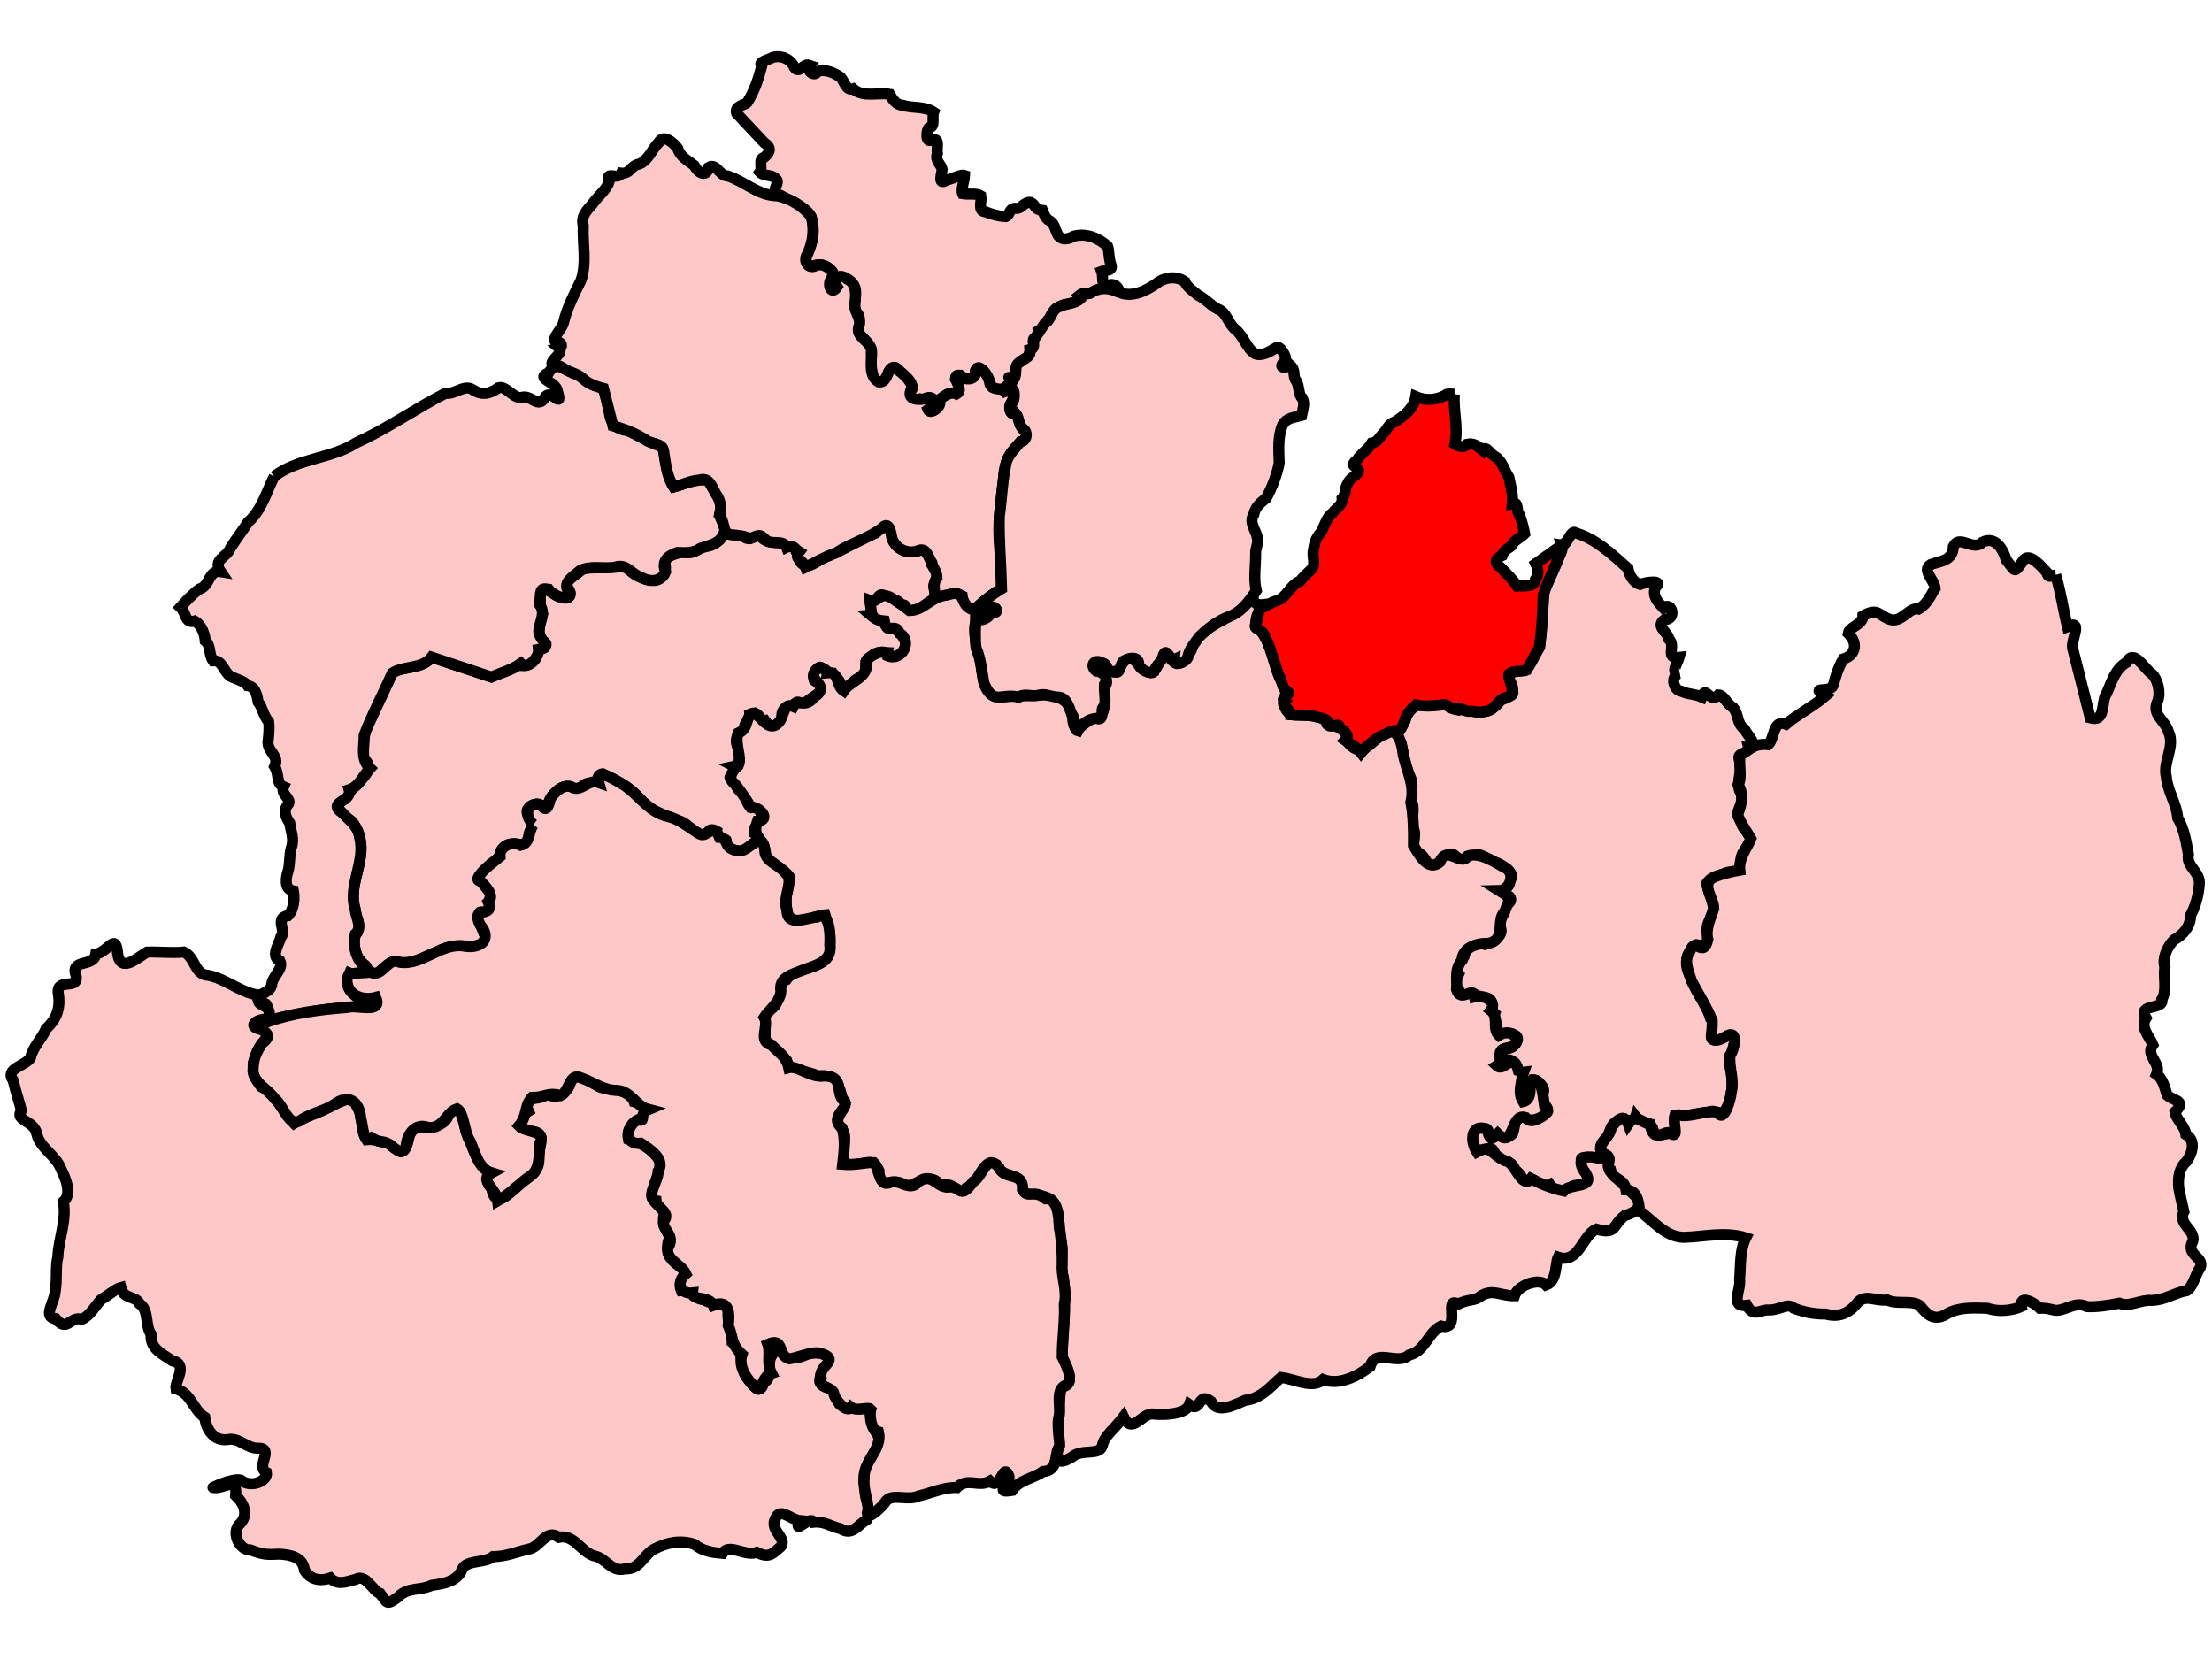 <?xml version="1.0" encoding="UTF-8" standalone="no"?>
<!-- Created with Inkscape (http://www.inkscape.org/) -->
<svg xmlns:svg="http://www.w3.org/2000/svg" xmlns="http://www.w3.org/2000/svg" version="1.0" width="200" height="150" id="svg5314">
  <defs id="defs5316"/>
  <path d="M 84.526,54.144 C 83.704,54.48 83.401,55.132 82.578,55.181 C 81.626,55.577 82.164,54.329 81.414,54.795 C 81.49,54.092 80.299,54.332 79.969,53.866 C 79.409,53.462 79.173,54.556 79.041,54.409 C 78.1,53.992 79.36,55.517 78.682,55.589 C 79.113,55.958 79.772,56.091 80.144,56.509 C 80.213,57.251 80.972,56.382 81.073,56.961 C 81.509,57.332 82.136,58.032 81.81,58.776 C 81.515,59.379 80.087,59.607 80.217,59 C 79.545,58.96 79.058,58.933 78.722,59.482 C 77.862,59.525 78.649,60.876 77.865,61.272 C 76.992,61.349 76.712,62.633 75.915,62.333 C 76.254,61.497 75.414,61.207 75.26,60.861 C 74.739,60.812 74.672,60.569 74.308,60.447 C 74.178,59.935 73.199,61.108 73.736,61.262 C 73.135,61.804 74.758,61.434 74.16,62.552 C 73.582,63.065 73.016,63.25 72.584,63.816 C 72.115,63.146 71.857,63.631 71.559,63.94 C 71.196,63.461 70.288,64.642 70.901,64.975 C 70.223,65.414 69.868,66.171 69.186,65.197 C 68.712,65.4 68.728,64.151 67.806,64.562 C 67.907,65.329 67.237,65.117 67.314,65.991 C 66.747,66.21 66.359,66.83 66.709,67.547 C 66.988,68.256 66.918,69.169 66.434,69.276 C 66.908,69.507 65.464,70.492 66.216,70.358 C 66.569,70.742 66.465,71.119 66.916,71.538 C 67.545,71.755 67.368,72.675 67.925,72.993 C 68.808,72.613 68.664,73.91 69.043,73.661 C 69.311,74.178 68.099,74.398 68.185,75.313 C 69.302,75.823 68.376,75.955 67.743,76.556 C 67.157,77.284 65.794,76.922 65.549,76.123 C 66.122,75.737 64.564,76.116 64.775,75.15 C 63.87,74.652 64.113,75.704 63.472,75.496 C 62.568,75.288 62.165,74.301 61.219,74.188 C 60.006,73.61 58.621,73.284 57.787,72.149 C 56.91,71.121 55.674,70.539 54.481,69.961 C 53.797,70.06 54.449,70.919 53.472,70.842 C 52.769,70.59 52.463,71.673 51.813,71.232 C 51.36,70.968 50.745,71.084 50.288,71.597 C 49.718,72.083 49.54,72.491 49.541,73.202 C 49.045,73.159 48.952,72.352 48.063,72.855 C 47.006,73.427 48.33,74.09 48.255,74.823 C 47.544,75.047 48.075,76.377 47.256,76.351 C 46.597,76.345 45.958,76.103 45.477,76.741 C 45.253,77.158 45.085,77.778 44.402,78.116 C 44.168,78.632 42.438,79.574 43.587,79.695 C 43.769,80.219 44.476,80.61 44.318,81.114 C 44.125,81.595 44.557,82.67 43.63,82.47 C 42.864,82.253 43.562,83.888 43.754,84.389 C 44.51,85.274 43.102,85.61 42.407,85.547 C 41.42,85.476 40.445,85.534 39.565,86.052 C 38.341,86.472 37.187,87.35 35.841,86.977 C 35.234,86.89 34.64,87.582 34.13,88.034 C 33.269,88.138 32.86,87.05 32.377,86.619 C 32.068,85.912 31.779,84.905 32.325,84.281 C 32.648,83.503 32.145,82.924 32.098,82.131 C 31.471,80.029 32.99,77.981 32.566,75.884 C 32.279,75.141 32.164,74.263 31.311,73.963 C 30.791,73.308 29.905,72.589 31.177,72.246 C 31.627,71.647 31.897,71.172 32.571,70.601 C 33.214,69.943 33.727,69.28 32.859,68.56 C 32.883,67.366 32.788,66.127 33.502,65.092 C 34.18,63.629 34.858,62.166 35.535,60.703 C 36.695,60.287 38.18,60.432 39.029,59.417 C 40.829,60.015 42.629,60.613 44.428,61.211 C 45.243,60.792 46.264,60.626 46.885,60.1 C 47.387,60.372 48.47,59.943 48.571,59.157 C 48.582,58.482 50.081,58.451 48.969,57.903 C 48.541,57.089 48.861,56.31 49.054,55.54 C 48.755,54.834 48.885,54.094 48.859,53.321 C 49.109,53.182 49.601,53.349 50.175,53.754 C 50.848,54.244 52.102,54.194 51.329,53.146 C 50.903,52.342 52.297,51.985 52.686,51.381 C 54.015,51.334 55.343,51.286 56.672,51.238 C 57.23,52.045 58.331,52.487 59.276,52.474 C 59.981,52.324 60.381,51.52 60.055,50.794 C 60.281,50.195 61.174,50.08 61.772,49.872 C 62.542,50.188 63.008,49.744 63.559,49.353 C 64.361,49.552 65.016,48.93 65.422,48.3 C 65.919,48.219 66.682,48.443 67.192,48.467 C 67.925,49.227 68.598,47.852 68.911,48.655 C 69.492,49.19 70.443,48.913 71.015,49.277 C 71.352,49.694 71.805,49.073 71.948,49.713 C 72.51,49.854 71.845,50.668 72.736,51.107 C 73.322,51.371 74.202,50.426 74.919,50.253 C 76.376,49.66 77.717,48.802 79.175,48.189 C 79.933,47.393 80.468,47.382 80.628,48.302 C 80.657,49.49 82.041,50.227 83.098,49.775 C 83.802,49.493 84.139,50.493 84.232,51.019 C 84.58,51.431 84.959,52.027 84.534,52.662 C 84.189,53.137 84.796,53.626 84.542,54.144" style="fill:#ffc8c8;fill-opacity:1;fill-rule:evenodd;stroke:#000000;stroke-opacity:1" id="Woking"/>
  <path d="M 24.784,43.076 C 26.987,41.398 29.951,41.503 32.255,40.011 C 35.045,38.745 37.57,36.941 40.278,35.556 C 41.189,35.694 41.965,34.693 42.78,35.257 C 43.566,35.759 44.295,35.629 45.076,35.053 C 45.75,34.876 46.285,35.896 47.064,35.961 C 48.014,35.559 48.643,37.076 49.297,35.888 C 49.882,35.114 50.906,37.111 50.399,35.374 C 50.304,34.473 48.304,34.248 49.602,33.709 C 50.172,32.727 50.854,33.198 51.755,33.711 C 52.585,33.925 52.953,34.58 53.73,34.861 C 54.956,34.858 54.735,36.235 55.073,37.079 C 55.127,38.175 55.641,38.84 56.764,38.936 C 57.825,39.408 58.798,40.082 59.928,40.408 C 60.218,41.635 60.221,42.928 60.928,44.028 C 61.958,43.736 62.961,43.255 64.057,43.425 C 64.423,44.317 65.35,45.207 65.156,46.187 C 64.716,46.728 66.141,48.059 65.422,48.3 C 65.042,49.197 64.058,49.32 63.356,49.564 C 62.786,49.992 62.047,49.994 61.23,49.952 C 60.359,50.269 59.791,50.719 60.176,51.719 C 59.766,52.626 58.757,52.654 57.951,52.193 C 57.045,51.895 56.657,50.899 55.584,51.289 C 54.562,51.445 53.347,51.108 52.452,51.586 C 51.796,52.19 50.696,52.684 51.527,53.652 C 51.583,54.586 49.942,53.785 49.589,53.271 C 48.768,53.131 48.887,53.43 48.8,54.688 C 49.338,55.397 48.83,56.175 48.722,56.916 C 48.563,57.852 50.196,58.522 48.687,58.736 C 48.762,59.428 47.691,60.632 47.096,59.988 C 46.322,60.541 45.385,60.809 44.428,61.211 C 42.629,60.613 40.829,60.015 39.029,59.417 C 38.19,60.524 36.476,60.173 35.47,60.86 C 34.642,62.738 33.653,64.578 32.925,66.48 C 32.93,67.524 32.581,68.667 33.455,69.469 C 32.826,70.116 32.482,71.123 31.565,71.407 C 31.877,72.511 29.524,72.499 30.946,73.493 C 31.612,74.201 32.392,74.7 32.524,75.769 C 33.074,77.947 31.402,80.102 32.124,82.295 C 32.188,83.033 32.808,83.842 32.121,84.46 C 31.906,85.363 32.1,86.318 32.645,87.065 C 33.983,87.618 32.544,88.44 31.597,87.986 C 31.151,88.906 31.617,89.619 32.105,90.018 C 32.757,90.706 34.353,89.509 34.123,90.947 C 33.436,91.205 32.226,91.021 31.339,91.11 C 29.325,91.193 27.32,91.629 25.348,92.011 C 24.612,92.106 23.518,92.825 23.242,92.999 C 22.315,92.336 23.41,92.398 24.261,92.136 C 24.064,91.663 24.513,90.175 23.371,90.924 C 22.714,89.805 24.284,89.975 24.556,89.13 C 24.554,88.293 25.676,87.625 25.312,86.89 C 24.429,86.457 25.244,85.35 25.391,84.741 C 25.961,84.217 24.776,82.994 26.039,82.793 C 26.597,82.24 26.648,81.19 26.533,80.555 C 25.635,80.413 25.87,79.282 26.048,78.741 C 26.24,78.12 26.14,77.293 26.34,76.647 C 26.632,75.852 26.281,75.099 26.197,74.424 C 25.774,73.805 25.597,73.213 26.101,72.662 C 26.325,72.183 25.345,71.807 25.641,71.141 C 24.949,70.855 25.264,69.993 24.832,69.31 C 25.274,68.322 24.263,68.067 24.227,67.137 C 24.287,66.601 24.372,65.877 24.292,65.261 C 23.82,64.728 23.706,63.898 23.339,63.466 C 23.255,63.1 23.189,62.093 22.397,61.998 C 22.118,61.575 21.287,61.394 20.83,61.148 C 20.183,60.687 20.104,59.663 19.263,59.744 C 18.85,59.149 19.077,58.316 18.559,57.94 C 18.523,57.432 18.309,56.578 17.605,56.149 C 16.716,56.425 16.844,55.393 16.312,54.905 C 16.672,54.507 17.409,53.689 18.039,53.255 C 18.998,52.989 18.839,51.501 19.949,51.685 C 19.199,50.579 20.481,50.455 20.842,49.54 C 21.353,48.727 21.914,48.004 22.433,47.212 C 23.666,46.136 24.078,44.484 24.8,43.076" style="fill:#ffc8c8;fill-opacity:1;fill-rule:evenodd;stroke:#000000;stroke-opacity:1" id="Surrey_Heath"/>
  <path d="M 84.415,10.14 C 84.256,10.551 84.577,11.53 84.006,11.542 C 83.804,11.58 83.592,12.968 84.221,12.676 C 85.047,12.38 84.649,13.396 84.751,13.876 C 84.501,14.583 85.124,14.856 85.184,15.342 C 85.107,15.921 84.781,16.791 85.649,16.261 C 86.131,16.17 86.906,15.741 87.211,15.854 C 87.19,16.377 86.872,17.138 87.035,17.513 C 87.55,17.608 88.331,17.454 88.686,17.698 C 88.79,18.212 88.35,19.108 89.117,19.156 C 89.703,19.397 90.308,19.555 90.942,19.589 C 91.362,19.439 91.216,18.722 91.936,18.843 C 92.374,18.86 92.617,18.214 93.197,18.302 C 93.679,18.529 93.462,18.929 94.267,19.032 C 94.405,19.37 94.504,19.739 94.887,19.953 C 95.361,20.196 95.425,20.858 95.656,21.263 C 96.068,21.789 96.594,21.612 97.104,21.351 C 98.215,21.058 99.328,21.52 100.146,22.27 C 100.26,22.575 100.247,23.181 100.376,23.728 C 100.754,24.601 100.04,24.351 99.61,24.526 C 99.778,24.96 99.496,26.02 100.243,25.797 C 100.846,25.426 101.596,26.569 100.796,26.296 C 100.145,26.011 99.421,26.008 98.816,26.401 C 98.199,26.835 98.139,26.282 97.548,26.75 C 97.907,27.214 96.921,27.401 96.575,27.492 C 95.803,27.545 95.154,28.056 94.901,28.782 C 94.494,29.12 94.351,29.714 93.88,29.943 C 93.969,30.601 93.086,30.502 93.547,31.165 C 93.261,31.483 92.961,31.844 93.07,32.245 C 92.659,32.391 92.026,32.747 91.874,33.181 C 91.936,33.675 91.804,34.65 91.173,34.059 C 91.572,34.291 91.651,34.728 90.954,35.015 C 90.446,35.337 89.917,35.297 89.584,34.832 C 89.426,34.246 89.113,33.527 88.53,33.251 C 87.937,33.173 88.449,34.358 87.705,34.241 C 87.225,34.454 86.491,33.399 86.384,34.262 C 86.693,34.683 86.979,35.379 86.401,35.691 C 85.858,35.284 85.459,35.811 85.041,36.088 C 84.458,36.329 85.475,36.641 84.536,36.988 C 83.845,37.632 83.945,36.808 84.341,36.399 C 84.562,35.587 83.574,36.224 83.166,36.071 C 82.468,36.224 82.017,35.861 82.457,35.189 C 82.58,34.434 81.713,33.959 81.252,33.472 C 80.76,32.818 80.312,33.528 80.207,34.056 C 79.959,34.664 79.139,34.644 78.957,34.007 C 78.719,33.365 78.775,32.64 78.81,31.98 C 78.857,31.156 78.107,30.735 77.686,30.158 C 77.453,29.556 78.004,28.792 77.451,28.258 C 76.958,27.417 77.836,26.19 76.947,25.507 C 76.637,25.171 75.804,24.697 75.554,25.305 C 75.975,25.845 75.442,26.65 74.956,26.013 C 75.008,25.485 75.734,24.78 75.048,24.361 C 74.614,23.939 74.038,23.832 73.48,24.056 C 72.79,24.273 72.778,23.324 73.039,22.922 C 73.421,21.999 73.688,21.01 73.43,20.014 C 73.35,19.062 72.306,18.658 71.617,18.179 C 71.1,18.04 70.698,17.65 70.234,17.54 C 69.741,17.077 70.632,16.491 70.111,16.132 C 69.716,15.738 69.074,15.973 68.697,15.558 C 69,15.101 68.501,14.41 69.107,14.221 C 69.675,13.762 69.744,13.32 69.097,12.902 C 68.264,12.013 67.431,11.124 66.597,10.235 C 66.391,9.585 67.337,9.492 67.547,9.286 C 68.21,8.273 68.576,7.11 68.884,5.947 C 68.447,5.612 69.575,5.372 69.885,5.185 C 70.67,4.97 71.514,5.358 71.834,6.111 C 72.295,6.721 72.613,5.691 73.184,5.896 C 72.824,6.294 73.635,7.045 73.919,6.46 C 74.589,6.223 75.442,6.571 76.015,6.995 C 76.371,7.405 76.522,8.238 77.14,8.034 C 78.05,8.85 79.38,8.335 80.443,8.526 C 80.678,8.946 81.022,9.501 81.619,9.52 C 82.533,9.809 83.595,9.587 84.415,10.14 z " style="fill:#ffc8c8;fill-opacity:1;fill-rule:evenodd;stroke:#000000;stroke-opacity:1" id="Spelthorne"/>
  <path d="M 23.371,89.955 C 22.977,91.287 24.741,90.55 24.276,92.115 C 22.988,92.136 22.34,92.901 23.683,93.089 C 25.183,93.439 22.839,94.628 23.244,95.624 C 22.474,95.904 23.129,97.697 23.612,98.252 C 24.957,98.918 25.555,100.503 26.579,101.564 C 27.462,100.979 29.196,100.532 29.453,100.185 C 30.313,100.019 31.91,98.606 32.256,100.011 C 32.909,100.988 32.548,102.157 33.137,103.04 C 33.707,102.952 34.4,103.237 34.789,103.294 C 34.936,103.104 36.103,104.151 36.27,104.151 C 37.226,103.74 36.596,102.102 37.813,101.945 C 38.649,101.91 40.342,101.984 40.595,100.644 C 41.666,99.509 41.935,101.311 42.135,102.267 C 42.599,103.29 42.871,104.51 43.642,105.403 C 44.938,106.305 43.473,106.421 44.46,107.455 C 44.737,109.319 46.034,107.936 46.856,107.209 C 47.736,106.388 48.754,106.043 48.724,104.839 C 48.55,103.835 49.607,102.464 48.143,102.292 C 46.529,102.424 47.032,100.89 47.774,100.464 C 46.962,98.774 49.262,99.691 49.387,98.811 C 50.235,99.579 51.348,98.823 51.577,97.882 C 52.167,96.621 53.438,97.965 54.312,98.32 C 55.281,98.622 56.946,98.361 57.339,99.61 C 59.224,100.016 57.952,100.785 58.215,101.155 C 57.726,101.434 56.554,101.73 56.815,102.993 C 57.98,103.315 58.974,103.886 59.663,104.952 C 59.802,105.916 59.062,106.994 58.967,108.01 C 58.938,108.835 59.857,108.979 60.086,109.717 C 59.791,110.57 60.183,111.096 60.566,111.862 C 60.085,112.909 60.481,113.822 61.296,114.377 C 62.703,115.038 61.157,115.67 61.583,116.677 C 63.012,116.495 62.523,117.475 63.658,117.508 C 64.257,118.037 65.814,117.558 65.829,118.697 C 65.744,119.617 66.252,120.669 66.214,121.361 C 67.384,122.199 66.8,123.372 67.493,124.498 C 68.133,125.389 68.761,126.179 69.043,125.019 C 69.946,124.575 69.275,123.437 69.758,122.589 C 68.395,121.709 70.802,120.697 70.495,121.994 C 70.806,122.862 72.003,122.978 73.004,122.423 C 73.879,122.177 75.495,122.366 74.823,123.453 C 74.202,123.938 73.786,125.012 74.556,125.387 C 75.499,125.625 75.466,126.083 75.892,126.941 C 76.608,127.55 77.076,127.232 77.793,127.385 C 79.159,127.215 78.139,127.304 79.048,128.354 C 78.328,129.297 80.267,129.769 79.193,131.11 C 78.569,132.123 77.842,133.205 78.223,134.476 C 78.126,135.872 78.897,136.282 78.377,137.396 C 77.494,137.942 77.059,138.865 76.018,138.227 C 75.056,137.992 74.514,137.53 73.571,137.63 C 73.214,136.947 71.666,138.917 72.314,137.485 C 71.477,137.406 70.533,136.235 70.106,137.313 C 69.488,138.464 71.542,139.22 70.361,140.042 C 69.76,140.596 69.393,140.847 68.419,140.357 C 67.37,140.763 65.917,139.49 65.322,140.45 C 64.568,140.396 63.481,140.255 62.835,139.649 C 61.569,139.207 60.357,139.444 59.189,140.042 C 58.254,140.489 57.83,141.954 56.538,141.844 C 55.271,142.222 54.765,140.803 53.643,140.656 C 52.473,140.229 51.879,138.704 50.529,138.996 C 49.346,138.184 48.853,139.922 47.763,140.074 C 46.634,140.33 45.716,140.751 44.591,140.739 C 43.802,141.371 42.175,141.007 41.792,141.884 C 41.337,142.985 40.171,143.193 39.04,143.337 C 37.977,143.846 36.863,143.471 35.99,144.402 C 34.908,145.181 35.035,144.942 34.374,144.08 C 33.699,143.873 33.085,142.249 32.153,142.804 C 31.58,142.908 30.569,143.438 29.866,142.678 C 29.28,142.877 28.23,143.06 27.531,141.979 C 27.399,140.771 26.221,140.571 25.263,140.517 C 24.165,140.573 23.765,140.576 22.658,140.141 C 21.703,140.215 20.939,138.696 21.574,137.903 C 22.607,136.987 21.994,135.859 21.306,135.214 C 21.484,133.374 20.158,134.702 19.257,134.494 C 19.125,134.549 20.96,133.637 21.758,133.816 C 22.688,134.589 24.237,133.902 24.094,133.134 C 23.054,132.577 24.909,130.915 23.289,130.936 C 22.391,130.989 21.56,129.941 20.607,130.161 C 19.35,130.343 18.645,129.264 18.512,128.15 C 17.445,127.458 17.287,125.965 15.907,125.575 C 15.79,124.906 17.048,123.332 15.6,123.046 C 14.721,122.436 13.543,121.969 13.665,120.646 C 13.082,119.783 13.507,118.477 12.62,117.876 C 12.234,117.109 11.202,117.544 10.925,116.41 C 10.444,116.536 9.838,117.096 9.133,117.509 C 8.714,117.949 8.119,118.998 7.398,119.288 C 6.327,118.947 6.102,120.539 5.025,119.225 C 3.814,119.13 4.945,117.689 4.992,116.772 C 5.181,115.619 5.005,114.499 5.23,113.643 C 5.299,111.97 6.051,110.334 5.727,108.662 C 6.537,107.975 5.933,106.526 5.537,105.744 C 5.074,104.445 3.613,103.821 3.33,102.532 C 3.099,101.282 1.264,101.33 1.938,100.41 C 1.701,99.497 1.408,98.645 1.189,97.682 C 0.392,96.597 2.348,96.368 2.758,95.64 C 2.96,94.67 3.889,93.765 4.165,93.029 C 5.037,92.221 5.447,91.328 5.301,90.03 C 4.9,88.251 7.1,89.628 6.887,88.25 C 6.294,86.629 8.447,87.502 8.659,86.276 C 9.862,86.027 10.477,84.196 10.65,86.334 C 10.981,87.997 12.468,86.55 13.295,86.085 C 14.347,86.043 15.523,86.186 16.631,86.079 C 17.697,86.582 17.554,88.137 18.832,88.188 C 20.448,88.5 21.752,89.768 23.387,89.971" style="fill:#ffc8c8;fill-opacity:1;fill-rule:evenodd;stroke:#000000;stroke-opacity:1" id="South_West_Surrey"/>
  <path d="M 50.066,33.087 C 49.369,32.756 51.045,31.946 50.558,31.515 C 50.838,31.454 50.947,30.893 50.186,30.893 C 49.938,30.489 50.821,29.749 50.944,29.192 C 51.274,27.834 51.911,26.601 52.526,25.363 C 53.072,23.764 52.662,22.05 52.736,20.395 C 52.501,19.568 53.055,19.016 53.567,18.449 C 54.029,17.751 54.83,17.197 55.079,16.409 C 54.701,15.343 55.855,16.364 56.186,15.654 C 56.991,15.739 57.015,14.959 57.797,14.837 C 58.624,14.499 58.951,13.489 59.57,12.872 C 59.967,12.09 60.93,12.928 61.277,13.42 C 61.51,14.192 62.17,14.497 62.751,14.947 C 63.066,15.575 63.859,16.143 64.088,15.126 C 64.76,14.717 65.069,15.946 65.817,15.915 C 67.355,16.427 68.596,17.709 70.29,17.712 C 71.458,17.966 72.626,18.636 73.347,19.604 C 73.652,20.73 73.504,21.885 73.019,22.934 C 72.567,23.581 73.067,24.436 73.846,23.98 C 74.444,23.787 75.433,24.38 75.302,25.037 C 74.678,25.57 75.138,26.811 75.692,25.943 C 75.221,25.228 75.944,24.691 76.569,25.215 C 77.481,25.627 77.407,26.679 77.275,27.507 C 77.215,28.268 77.979,28.801 77.628,29.596 C 77.39,30.591 78.916,30.863 78.78,31.897 C 78.829,32.767 78.514,33.999 79.445,34.532 C 80.327,34.656 80.157,33.224 80.847,33.216 C 81.496,33.653 82.264,34.235 82.494,35.024 C 81.886,36.001 82.69,36.202 83.546,36.085 C 84.46,35.556 84.557,36.593 83.907,37.041 C 84.14,37.647 85.512,36.391 84.761,36.255 C 85.234,35.946 85.831,35.344 86.488,35.628 C 87.313,35.171 85.731,33.932 86.789,33.929 C 87.235,34.461 88.355,34.38 88.201,33.51 C 88.601,32.752 89.37,34.051 89.469,34.531 C 89.569,35.42 90.463,34.979 90.831,35.39 C 91.802,34.916 91.728,35.645 91.609,36.47 C 91.092,36.247 91.201,37.813 91.895,37.327 C 92.144,37.926 92.105,38.557 92.74,39.019 C 93.042,39.746 92.3,39.843 91.885,40.393 C 91.063,41.186 90.753,42.274 90.723,43.391 C 90.487,45.393 90.16,47.392 90.393,49.411 C 90.449,50.681 90.505,51.952 90.561,53.223 C 89.641,53.759 88.839,54.449 88.052,55.161 C 87.107,54.934 87.043,54.311 86.993,53.873 C 86.28,53.483 85.301,53.909 84.526,54.144 C 84.581,53.471 84.261,52.769 84.719,52.238 C 84.692,51.55 84.364,51.469 84.256,50.889 C 83.937,50.426 83.789,49.453 83.024,49.785 C 82.072,50.16 80.967,49.628 80.645,48.661 C 80.557,48.159 80.378,47.022 79.75,47.754 C 78.483,48.702 76.904,49.127 75.584,49.995 C 74.618,50.312 73.749,50.845 72.838,51.286 C 72.573,50.571 71.734,50.558 72.26,49.891 C 71.807,49.614 71.712,49.177 71.112,49.481 C 70.827,48.76 69.789,49.296 69.256,48.839 C 68.654,48.173 68.518,48.456 67.833,48.687 C 67.133,48.409 66.655,48.407 66.004,48.332 C 65.332,48.201 65.526,47.128 65.062,46.602 C 65.252,46.022 65.177,45.227 64.708,44.629 C 64.351,43.972 64.121,43.102 63.192,43.409 C 62.409,43.464 61.676,43.846 60.912,44.028 C 60.272,43.05 60.19,41.897 60,40.785 C 59.925,40.005 58.803,40.188 58.309,39.718 C 57.405,39.171 56.44,38.768 55.418,38.502 C 55.132,37.375 54.846,36.247 54.56,35.12 C 53.855,34.936 53.163,34.686 52.685,34.215 C 52.247,33.785 51.434,33.67 50.873,33.254 C 50.615,33.07 50.377,33.021 50.066,33.071" style="fill:#ffc8c8;fill-opacity:1;fill-rule:evenodd;stroke:#000000;stroke-opacity:1" id="Runnymede_and_Weybridge"/>
  <path d="M 141.204,49.301 C 141.673,49.38 142.055,47.773 142.474,48.189 C 144.345,48.76 145.763,50.126 147.191,51.397 C 147.342,52.183 147.829,52.721 148.271,52.842 C 148.785,52.641 150.477,52.377 149.684,53.096 C 149.372,53.844 149.831,54.383 150.399,54.97 C 151.157,54.313 151.639,56.037 150.485,56.024 C 149.651,56.663 150.81,57.14 150.898,57.794 C 151.565,58.383 150.491,59.59 151.82,59.443 C 151.662,59.983 151.004,60.917 151.809,60.892 C 150.935,61.19 151.393,62.464 151.99,62.491 C 152.699,62.818 153.113,62.7 153.861,63.022 C 154.258,61.89 154.58,63.692 155.378,62.828 C 155.846,62.827 156.093,63.621 156.728,64.01 C 157.202,64.57 157.018,65.413 157.713,65.918 C 157.95,66.392 159.144,67.624 158.107,67.57 C 158.337,68.433 156.772,67.781 157.343,68.898 C 157.531,69.883 156.838,70.887 157.45,71.804 C 157.854,72.636 156.607,73.415 157.389,74.137 C 157.487,74.99 158.099,75.2 158.299,75.768 C 158.295,76.436 157.416,76.903 157.411,77.741 C 157.446,78.875 157.107,78.735 156.2,78.869 C 155.415,79.229 154.774,79.187 154.29,79.903 C 154.504,80.641 154.799,81.372 154.947,82.094 C 154.866,82.893 154.126,83.56 154.393,84.397 C 154.632,84.91 153.815,86.582 153.47,85.408 C 153.082,85.305 152.563,86.314 152.479,86.975 C 152.452,87.765 152.925,88.395 153.112,89.014 C 153.587,90.056 154.342,90.935 154.655,92.051 C 155.309,92.464 154.321,93.931 154.942,94.025 C 155.555,94.133 156.916,92.951 156.83,94.052 C 156.799,94.947 156.206,95.544 156.414,96.403 C 156.742,97.694 156.69,99.235 156,100.385 C 155.609,101.604 155.341,100.038 154.464,100.595 C 153.436,100.598 152.456,100.984 151.415,100.897 C 151.255,101.461 151.843,103.018 151.062,102.441 C 150.417,102.152 149.5,103.445 149.478,102.17 C 149.267,101.333 148.34,101.574 147.89,100.976 C 147.455,102.395 146.796,100.433 146.46,101.389 C 145.779,101.283 145.565,102.254 145.345,102.849 C 144.787,103.205 144.45,103.875 144.99,104.4 C 144.794,105.168 143.506,104.378 142.99,104.732 C 142.833,105.27 143.437,106.067 143.729,106.629 C 143.231,107.435 142.524,106.871 141.939,107.43 C 141.314,107.939 140.515,107.768 140.121,107.11 C 139.482,107.433 138.861,106.754 138.457,106.582 C 137.879,107.621 137.618,105.977 136.964,105.835 C 136.786,104.894 135.925,105.071 135.254,104.589 C 134.977,103.609 134.674,103.708 133.92,104.116 C 133.461,104.462 132.871,102.738 133.256,102.421 C 133.543,101.772 134.208,102.05 134.633,102.108 C 134.387,102.435 134.799,103.226 135.114,102.722 C 135.509,102.494 136.156,103.193 136.777,102.47 C 137.052,101.705 136.799,100.736 137.99,101.024 C 138.314,101.65 139.22,101.165 139.483,100.718 C 140.633,100.548 139.271,99.847 139.413,99.006 C 139.999,98.367 138.86,97.594 138.567,97.614 C 138.229,98.058 138.574,98.536 138.266,98.991 C 138.502,99.55 137.494,99.989 137.624,98.802 C 137.222,97.866 137.542,97.604 137.766,96.957 C 136.94,97.072 137.188,95.817 136.329,95.815 C 136.308,96.969 134.864,96.641 135.423,95.971 C 136.903,95.874 134.615,94.937 136.056,94.713 C 136.695,95.148 137.797,93.746 136.815,93.529 C 136.551,93.176 135.448,94.095 135.122,93.194 C 135.633,92.748 134.972,92.074 135.138,91.638 C 134.619,91.198 135.328,90.329 134.213,90.17 C 133.401,90.301 133.329,89.574 132.957,89.852 C 132.68,89.859 132.001,90.324 131.898,89.51 C 131.398,89.01 131.706,88.503 131.895,88.066 C 131.312,87.285 132.391,86.879 132.439,86.238 C 132.622,85.547 133.607,85.198 134.275,85.395 C 134.873,85.203 135.857,84.711 135.715,84.013 C 135.205,83.17 136.362,82.645 135.981,81.866 C 136.751,81.718 136.942,80.869 135.708,80.85 C 135.2,80.448 136.804,80.422 136.408,79.601 C 137.263,79.139 135.943,78.274 135.382,78.027 C 134.787,77.935 133.672,76.899 133.407,77.438 C 132.757,77.088 132.273,78.184 131.682,77.482 C 130.935,76.688 130.525,77.866 129.844,78.137 C 128.905,78.699 129.045,77.349 128.212,77.126 C 127.366,76.711 128.226,75.563 127.761,74.862 C 127.525,74.045 128.024,73.139 127.581,72.382 C 127.608,71.558 127.86,70.777 127.391,70.012 C 127.054,69.075 126.884,68.121 126.666,67.185 C 125.924,66.319 126.91,65.772 127.12,64.918 C 127.37,64.105 128.097,63.508 128.953,63.824 C 129.728,63.93 130.584,63.439 131.12,63.99 C 131.818,64.092 132.268,64.196 133.189,64.309 C 134.088,64.578 135.156,64.178 135.661,63.301 C 136.563,63.044 137.078,62.659 136.583,61.687 C 135.88,60.717 137.235,60.668 137.895,60.604 C 138.492,60.108 138.748,59.137 139.219,58.464 C 139.425,56.826 139.482,55.158 139.606,53.527 C 140.122,52.169 140.901,50.822 141.256,49.458 L 141.213,49.329 L 141.204,49.301 z " style="fill:#ffc8c8;fill-opacity:1;fill-rule:evenodd;stroke:#000000;stroke-opacity:1" id="Reigate"/>
  <path d="M 114.715,54.621 C 113.775,54.63 113.098,56.62 113.921,56.955 C 115.112,58.354 115.097,60.406 116.049,61.942 C 116.731,62.881 115.405,63.455 116.668,64.61 C 117.64,64.752 119.668,64.485 119.992,65.414 C 120.735,65.531 121.926,66.001 121.813,67.069 C 122.968,68.458 123.554,67.563 124.688,66.611 C 126.185,65.307 126.738,66.891 126.871,68.234 C 127.182,69.682 127.948,71.025 127.563,72.534 C 127.806,73.773 127.816,75.149 127.802,76.439 C 128.273,77.224 129.116,78.855 130.191,77.95 C 130.778,76.334 132.113,78.41 132.724,77.393 C 133.682,77.069 134.836,77.738 135.92,78.379 C 137.138,78.799 136.549,80.503 135.562,80.524 C 136.793,81.282 136.441,81.286 136.042,82.436 C 135.21,83.26 136.254,84.986 134.518,85.303 C 133.528,85.248 132.218,85.688 132.184,86.834 C 131.453,87.731 131.789,88.545 131.691,89.463 C 132.109,90.719 133.111,89.146 133.308,90.106 C 133.899,89.9 135.486,90.47 134.788,91.352 C 135.562,91.962 134.874,92.972 135.519,93.607 C 136.869,92.77 137.923,94.505 136.226,94.753 C 135.068,94.965 136.065,95.902 135.341,96.36 C 136.017,96.993 136.817,94.93 137.284,96.798 C 138.15,97.079 136.967,98.421 137.71,99.61 C 138.469,99.441 138.362,98.445 138.314,97.847 C 139.408,97.051 139.5,99.036 139.632,99.912 C 140.664,100.576 138.442,101.779 137.912,101.033 C 136.543,100.599 136.941,103.973 135.424,102.516 C 134.43,103.617 134.864,101.94 134.216,102.024 C 132.988,101.721 132.911,103.2 133.538,104.156 C 134.832,103.459 134.746,104.338 136.085,104.957 C 136.991,104.972 137.557,107.609 138.441,106.582 C 139.273,107.014 140.245,107.447 141.39,107.68 C 142.019,106.946 144.22,107.493 143.377,106.084 C 142.374,104.775 143.296,104.342 144.602,104.756 C 146.172,104.061 144.906,105.644 145.791,106.077 C 146.357,106.796 147.014,107.265 147.678,107.964 C 148.697,108.858 148.13,109.566 146.896,109.907 C 145.742,110.831 146.175,111.64 144.335,111.132 C 143.054,111.699 142.759,114.299 140.883,113.67 C 140.593,114.29 140.815,115.836 139.791,116.189 C 139.151,115.506 137.236,116.205 136.932,117.158 C 135.663,117.173 134.975,116.504 133.877,117.187 C 133.449,117.616 132.69,117.462 131.824,117.915 C 130.461,117.125 132.196,120.365 130.296,119.898 C 129.062,120.529 128.875,122.167 127.388,122.526 C 126.295,123.482 124.373,121.838 123.878,123.558 C 122.748,124.433 121.087,125.287 119.638,124.733 C 118.687,125.605 117.055,124.677 115.827,124.543 C 114.838,125.4 114.03,126.46 112.576,126.611 C 111.731,126.966 110.092,127.907 109.491,126.702 C 108.296,125.794 108.635,127.8 107.531,127.007 C 107.218,127.867 105.401,127.948 104.324,127.858 C 103.291,127.648 102.377,129.788 101.582,128.116 C 100.75,129.243 99.849,129.776 99.658,130.744 C 99.369,131.653 97.814,130.956 96.926,131.737 C 94.955,132.956 95.747,130.851 95.746,130.496 C 95.657,128.793 95.713,127.103 95.929,125.4 C 97.574,125.268 96.102,123.092 96.04,122.685 C 96.065,120.29 96.448,117.912 96.151,115.526 C 95.694,114.301 96.284,113.411 95.906,112.105 C 95.686,110.876 95.874,109.229 94.987,108.423 C 93.638,107.728 92.99,108.364 92.451,107.582 C 92.482,105.849 90.577,106.682 90.037,105.28 C 88.728,104.709 88.648,107 87.357,107.429 C 86.533,108.488 86.494,106.665 85.008,107.228 C 84.347,105.942 82.895,107.052 81.906,107.312 C 81.025,106.205 79.327,107.887 79.476,105.867 C 78.92,104.545 78.271,105.367 76.899,105.28 C 75.409,105.464 76.818,103.167 76.22,102.24 C 74.794,101.063 77.083,100.105 76.189,99.42 C 75.909,98.412 75.757,97.053 73.951,97.282 C 72.864,96.73 71.341,96.947 71.127,95.885 C 70.324,95 70.075,94.763 69.118,94.008 C 69.369,93.254 68.812,92.036 69.472,91.336 C 70.778,90.962 70.204,88.918 71.084,88.59 C 71.862,87.416 74.134,87.694 74.885,86.442 C 75.259,85.155 74.986,83.944 74.601,82.714 C 73.583,82.807 71.776,83.839 71.257,82.697 C 70.894,81.596 71.168,80.197 71.399,79.297 C 70.734,78.385 69.185,77.964 69.198,76.997 C 68.938,75.588 67.966,75.765 68.487,74.249 C 69.737,74.145 68.729,72.933 67.867,72.967 C 67.447,72.17 66.619,71.078 66.407,70.851 C 65.69,70.359 66.328,69.546 66.76,69.211 C 67.116,68.473 66.389,67.212 66.74,66.293 C 67.861,65.808 67.224,64.748 68.233,64.483 C 68.862,64.879 69.546,66.215 70.366,65.373 C 70.917,64.874 70.78,63.471 71.728,63.882 C 72.124,63.068 72.792,64.148 73.616,63.007 C 74.99,62.221 73.466,61.444 73.537,61.148 C 73.689,60.001 74.808,60.444 74.776,60.83 C 75.958,60.71 75.531,61.96 76.284,62.466 C 76.915,61.504 78.638,61.263 78.309,59.804 C 78.572,59.262 80.106,58.504 80.239,59.29 C 81.569,59.862 82.525,57.913 81.337,57.262 C 80.946,56.214 80.199,57.481 79.953,56.145 C 78.652,56.025 78.814,55.499 78.682,54.303 C 79.409,54.583 79.506,53.341 80.706,54.121 C 81.515,54.674 81.663,54.744 82.228,55.204 C 83.522,55.207 84.161,53.944 85.617,53.804 C 87.547,53.182 86.593,54.752 88.052,55.161 C 89.595,54.894 90.918,54.955 89.001,55.947 C 87.584,55.765 88.279,57.863 88.335,58.833 C 89.064,60.214 88.373,62.641 90.307,63.069 C 91.7,62.858 92.973,62.964 94.389,62.823 C 95.537,62.839 96.837,63.286 96.965,64.763 C 97.139,66.814 97.662,65.444 98.882,64.927 C 100.171,64.961 99.776,63.186 99.847,62.161 C 100.831,60.968 98.016,60.5 99.138,59.84 C 100.136,59.817 100.576,61.633 101.309,60.242 C 102.383,58.419 102.864,60.586 104.012,60.798 C 104.735,60.985 105.143,58.01 105.808,59.492 C 106.436,60.59 107.538,59.512 107.87,58.336 C 109.013,56.064 112.077,56.041 113.254,53.843 C 113.363,54.885 113.997,54.691 114.731,54.605" style="fill:#ffc8c8;fill-opacity:1;fill-rule:evenodd;stroke:#000000;stroke-opacity:1" id="Mole_Valley"/>
  <path d="M 48.255,74.551 C 47.357,73.907 47.581,72.363 48.9,72.788 C 49.376,73.398 49.559,73.079 49.76,72.225 C 50.184,71.496 51.15,70.768 51.813,71.232 C 52.601,71.541 53.204,70.424 54.131,70.755 C 53.72,69.362 55.415,70.39 56.189,70.849 C 57.705,71.725 58.581,73.444 60.4,73.828 C 61.55,74.11 62.333,74.875 63.295,75.426 C 63.988,75.75 64.472,74.278 65.057,75.71 C 65.953,75.769 65.308,76.77 66.822,76.937 C 67.769,76.996 68.83,74.961 69.149,76.782 C 69.064,77.896 70.343,78.071 71.047,78.966 C 71.85,79.687 70.706,81.091 71.142,82.24 C 71.133,83.855 72.9,82.977 73.861,82.919 C 75.045,82.297 75.09,84.576 75.027,85.42 C 75.281,86.882 73.835,87.279 72.729,87.654 C 71.698,88.094 70.371,88.331 70.607,89.636 C 70.52,90.637 69.452,91.411 69.094,91.976 C 69.579,92.817 68.458,94.128 69.763,94.489 C 70.23,95.059 71.087,95.447 71.314,96.545 C 72.163,96.329 73.309,97.483 74.536,97.289 C 76.278,97.309 75.582,98.658 76.173,99.408 C 77.226,100.027 74.773,100.893 76.142,101.994 C 76.466,103.065 76.315,104.189 76.189,105.28 C 77.379,105.383 78.321,105.068 79.01,105.121 C 79.484,105.526 79.418,107.229 80.348,106.974 C 81.302,106.428 82.213,107.862 83.038,106.855 C 84.398,105.906 84.71,107.593 85.972,107.312 C 86.883,107.383 86.845,108.431 87.992,106.847 C 88.872,106.373 89.173,104.201 90.327,105.57 C 90.805,106.729 92.578,105.896 92.448,107.559 C 92.943,108.455 93.421,107.471 94.54,108.387 C 95.666,108.308 95.745,110.109 95.775,111.012 C 95.996,112.117 96.067,113.499 96.04,114.347 C 95.961,115.502 96.514,116.68 96.232,117.889 C 96.301,119.499 96.039,121.063 96.04,122.685 C 96.199,123.059 97.208,124.785 96.377,125.231 C 95.317,125.669 96.025,127.318 95.713,128.252 C 95.552,129.009 95.907,130.721 95.784,130.808 C 95.268,131.432 95.791,132.967 94.301,133.051 C 93.422,133.701 92.173,133.778 91.517,134.758 C 89.68,135.065 91.548,134.096 91.196,133.388 C 90.677,132.19 90.451,134.864 89.504,133.917 C 88.479,134.504 87.478,133.552 86.512,134.5 C 85.279,134.452 84.176,135.018 83.081,135.253 C 82.064,135.728 80.758,135.022 80.138,135.68 C 79.971,135.996 78.455,137.59 78.412,136.818 C 78.702,136.042 78.002,134.897 78.138,133.625 C 78.052,132.104 79.802,131.05 79.429,129.466 C 78.616,129.243 78.641,127.702 78.73,127.433 C 78.489,127.155 77.467,127.656 76.951,127.242 C 76.522,127.859 75.39,126.373 75.411,126.035 C 75.306,125.352 73.662,125.396 74.236,124.59 C 73.965,123.515 75.867,122.992 74.435,122.446 C 73.606,122.026 72.369,122.728 71.37,122.865 C 70.267,122.606 70.949,120.862 69.422,121.545 C 69.699,122.299 69.269,123.215 69.758,124.161 C 68.773,124.483 68.917,126.14 68.321,125.457 C 67.566,124.791 66.717,123.568 67.09,122.462 C 66.052,121.513 66.323,120.938 65.844,119.84 C 65.972,118.902 66.016,117.435 64.493,118.021 C 64.199,117.178 62.53,117.596 62.613,116.908 C 61.532,117.026 61.057,115.986 62.006,115.169 C 61.569,114.262 60.258,113.988 60.366,112.858 C 61.171,111.701 59.788,111.161 60.004,110.413 C 60.706,109.628 59.368,109.235 59.317,108.568 C 58.286,108.351 59.559,106.734 59.51,105.891 C 60.198,104.811 58.72,103.872 57.937,103.369 C 56.38,103.56 56.59,101.749 57.673,101.246 C 58.524,101.479 57.654,100.715 58.641,100.309 C 57.466,100.006 57.125,98.727 55.844,98.59 C 54.599,98.618 53.673,97.852 52.524,97.455 C 51.474,96.948 51.501,98.704 50.701,99.054 C 49.48,98.727 49.328,99.233 48.096,99.229 C 47.37,100.022 47.733,100.838 46.921,101.802 C 47.468,102.392 49.467,102.19 48.811,103.358 C 48.748,104.525 48.8,105.766 47.981,106.311 C 46.941,107.015 46.109,107.971 45,108.583 C 44.883,107.44 43.23,106.699 44.444,106.042 C 43.29,105.696 42.945,104.199 42.512,103.189 C 41.94,102.374 41.983,100.642 41.32,100.254 C 40.276,100.608 40.127,102.057 38.727,101.945 C 37.711,101.532 36.965,102.337 36.774,103.247 C 36.629,104.75 35.784,103.926 35.24,103.477 C 34.466,103.052 34.557,103.423 33.613,102.897 C 32.849,103.562 32.822,101.802 32.603,101.03 C 32.487,99.582 31.489,98.902 30.246,99.851 C 29.205,100.501 28.673,100.447 27.325,101.19 C 26.127,102.186 25.674,99.954 24.845,99.355 C 24.155,98.383 23.051,98.04 22.872,96.861 C 22.917,95.676 23.091,95.342 23.666,94.359 C 25.375,93.094 22.257,93.191 23.99,92.464 C 26.347,91.598 28.898,91.286 31.389,91.093 C 32.278,90.809 34.616,91.726 33.979,90.177 C 32.858,90.48 31.743,90.053 31.458,89.159 C 30.969,87.605 32.658,88.12 33.461,87.876 C 34.554,88.511 35.05,86.438 36.141,87.005 C 38.235,87.313 39.939,85.132 42.071,85.56 C 43.516,85.773 44.498,84.882 43.412,83.619 C 42.498,81.797 44.755,83.082 44.142,81.554 C 44.755,80.955 43.891,80.146 43.443,79.655 C 42.711,79.282 44.632,77.949 45.209,77.457 C 45.12,76.522 46.246,76.012 47.08,76.425 C 47.988,76.239 47.738,75.142 48.24,74.551" style="fill:#ffc8c8;fill-opacity:1;fill-rule:evenodd;stroke:#000000;stroke-opacity:1" id="Guildford"/>
  <path d="M 101.153,26.417 C 102.347,26.952 103.61,26.296 104.592,25.618 C 105.317,25.05 106.355,24.926 107.133,25.466 C 107.316,25.965 107.877,26.31 108.318,26.683 C 108.975,27.009 109.449,27.601 110.086,27.938 C 110.917,28.216 111.042,29.275 111.704,29.795 C 112.457,30.404 112.674,31.463 113.478,31.99 C 114.115,32.229 114.821,31.792 115.347,31.464 C 115.687,31.076 116.4,32.331 116.227,32.599 C 115.434,33.284 116.216,33.34 116.647,33.011 C 117.234,33.532 116.812,33.978 117.223,34.47 C 117.502,34.998 117.389,35.737 117.752,35.994 C 118.004,36.514 117.804,36.96 117.685,37.565 C 117.052,37.744 116.321,37.763 115.973,38.412 C 115.513,39.485 115.627,40.729 115.66,41.872 C 115.44,42.977 115.023,44.054 114.496,45.032 C 113.987,45.442 113.478,45.851 113.356,46.532 C 112.901,47.213 113.538,47.911 113.683,48.602 C 113.901,48.742 113.473,49.657 113.533,50.123 C 113.534,51.216 113.33,52.321 113.588,53.398 C 112.941,54.394 112.19,55.409 111.006,55.793 C 110.038,56.175 109.193,56.842 108.451,57.548 C 108.022,58.157 107.49,58.714 107.378,59.48 C 107.158,59.919 106.098,60.313 106.163,59.655 C 105.807,59.824 105.499,58.469 105.18,59.23 C 105.089,59.829 104.466,60.169 104.326,60.746 C 103.982,61.003 103.17,60.576 102.954,60.143 C 103.037,59.378 102.226,59.423 101.737,59.682 C 101.177,59.87 101.395,61.102 100.731,60.71 C 99.8,60.834 100.38,60.073 99.616,59.931 C 98.939,59.52 98.502,60.211 99.12,60.671 C 99.712,60.726 100.301,61.305 99.858,61.887 C 99.805,62.559 100.019,63.281 99.835,63.927 C 99.398,63.881 99.991,65.295 99.112,64.948 C 98.421,65 97.781,65.476 97.453,66.086 C 96.983,65.958 97.326,64.987 96.9,64.586 C 96.642,63.939 96.452,62.986 95.567,63.026 C 94.925,62.984 94.508,62.66 93.807,62.881 C 93.226,62.996 92.598,62.643 92.086,63.053 C 91.463,62.82 90.827,63.021 90.212,63.035 C 89.497,62.979 89.259,62.364 88.973,61.806 C 88.769,60.728 88.695,59.604 88.251,58.573 C 88.133,57.734 88.209,56.853 88.211,56.002 C 88.747,56.186 89.417,55.887 89.64,55.367 C 90.557,55.584 89.983,54.492 89.34,55.029 C 88.957,55.132 87.539,55.394 88.434,54.828 C 89.082,54.212 89.8,53.689 90.561,53.223 C 90.511,51.052 90.299,48.874 90.352,46.706 C 90.587,45.07 90.622,43.392 90.989,41.785 C 91.205,41.064 91.804,40.528 92.26,39.947 C 92.841,39.897 93.014,39.014 92.423,38.718 C 92.078,38.268 92.122,37.692 91.81,37.338 C 91.217,37.581 91.255,36.695 91.434,36.358 C 91.742,36.67 91.847,34.968 91.446,35.254 C 90.62,35.687 90.664,34.912 91.419,34.691 C 91.851,34.241 90.547,33.889 91.673,34.294 C 92.009,33.796 91.622,33.041 92.22,32.748 C 92.763,32.319 93.225,32.275 93.134,31.61 C 93.789,31.438 93.181,30.662 93.619,30.504 C 93.917,30.103 94.129,29.704 94.486,29.231 C 95.097,28.869 95.057,27.93 95.812,27.718 C 96.411,27.424 97.167,27.496 97.691,27.005 C 97.524,26.247 98.31,26.793 98.731,26.424 C 99.411,25.994 100.217,26.012 100.936,26.343 C 101.008,26.368 101.081,26.392 101.153,26.417 z " style="fill:#ffc8c8;fill-opacity:1;fill-rule:evenodd;stroke:#000000;stroke-opacity:1" id="Esher_and_Walton"/>
  <path d="M 131.501,35.644 C 131.376,37.157 131.883,38.665 131.541,40.165 C 131.874,40.412 132.491,40.474 132.688,40.157 C 133.249,40.038 133.656,40.366 134.058,40.709 C 134.31,40.178 134.825,41.154 135.193,41.283 C 135.846,41.707 136.012,42.532 136.424,43.155 C 136.581,43.938 136.821,44.713 136.742,45.521 C 137.342,45.335 137.058,46.106 137.355,46.498 C 137.585,47.064 137.739,47.653 137.853,48.253 C 137.529,48.588 136.869,48.881 136.745,49.242 C 136.566,49.555 136.005,49.623 135.821,50.222 C 135.225,50.488 135.049,50.906 135.668,51.289 C 136.192,51.835 136.745,52.355 137.17,52.985 C 137.752,52.946 138.677,53.16 138.83,52.385 C 139.157,51.926 139.092,51.45 138.854,50.968 C 139.632,50.412 140.41,49.857 141.188,49.301 C 141.406,49.83 140.866,50.328 140.745,50.844 C 140.36,51.846 139.814,52.813 139.531,53.839 C 139.5,55.413 139.402,57.006 139.177,58.554 C 138.799,59.228 138.421,59.902 138.044,60.576 C 137.493,60.78 136.895,60.572 136.416,60.96 C 136.312,61.321 136.733,61.902 136.717,62.374 C 137.072,63.023 136.149,62.97 135.768,63.215 C 135.303,63.639 134.933,64.342 134.199,64.325 C 133.708,64.486 133.317,64.276 132.803,64.311 C 132.394,64.339 131.727,63.768 131.642,64.169 C 131.127,64.085 130.775,63.559 130.326,63.752 C 129.557,63.791 128.784,63.915 128.023,63.736 C 127.54,64.156 127.126,64.621 126.974,65.259 C 126.878,65.55 126.354,66.585 126.201,66.069 C 125.861,65.955 125.268,66.443 124.833,66.555 C 124.183,66.967 123.551,67.445 123.068,68.056 C 122.7,67.557 122.137,67.289 121.639,66.944 C 122.098,66.5 121.543,66.075 121.147,65.848 C 121.12,65.182 120.41,65.947 120.045,65.524 C 120.258,65.064 119.577,64.945 119.096,64.839 C 118.327,64.574 117.499,64.694 116.7,64.625 C 116.69,64.125 115.759,63.74 116.126,63.403 C 115.662,63.053 117.035,62.791 116.255,62.418 C 115.838,62.06 116.021,61.718 115.689,61.188 C 115.19,59.898 114.897,58.508 114.245,57.289 C 113.953,56.81 113.188,56.974 113.614,56.262 C 113.813,55.882 113.695,54.966 114.102,54.936 C 114.428,54.846 114.896,54.476 115.361,54.34 C 116.357,54.098 116.601,52.905 117.526,52.556 C 117.865,52.128 118.299,51.742 118.671,51.393 C 118.922,50.869 118.649,50.338 118.739,49.812 C 118.838,49.215 118.957,48.627 119.405,48.184 C 119.783,47.582 119.882,46.816 120.496,46.372 C 120.804,45.951 121.407,45.665 121.353,45.077 C 121.747,44.668 121.547,44.094 121.886,43.675 C 122.065,43.148 122.704,43.093 122.856,42.533 C 122.749,42.139 121.93,42.194 122.682,41.604 C 123.04,41.018 123.692,40.671 124.037,40.058 C 124.629,39.961 124.742,39.461 125.103,39.155 C 125.413,38.844 125.561,38.29 126.101,38.15 C 126.957,37.618 127.835,36.922 128.007,35.866 C 128.923,36.262 130.003,36.189 130.839,35.633 C 131.054,35.589 131.294,35.648 131.517,35.644" style="fill:red;fill-opacity:1;fill-rule:evenodd;stroke:#000000;stroke-opacity:1" id="Epsom_and_Ewell"/>
  <path d="M 185.86,51.985 C 186.331,53.518 186.543,55.103 186.924,56.653 C 188.499,55.946 187.056,58.04 187.455,58.825 C 187.966,60.854 188.477,62.882 188.988,64.911 C 190.455,65.33 189.921,63.441 190.49,62.66 C 190.944,61.64 191.246,60.467 192.293,59.882 C 192.931,58.596 193.902,60.522 194.578,60.941 C 195.064,61.392 195.401,62.585 195.077,63.423 C 194.505,64.628 195.789,65.134 196.06,66.169 C 196.703,67.479 195.529,68.921 195.868,70.23 C 195.98,71.534 196.799,72.667 196.897,73.948 C 197.497,74.958 197.67,76.166 197.872,77.272 C 197.634,78.362 198.981,78.835 198.85,79.966 C 198.777,80.953 198.519,81.921 198.063,82.761 C 198.087,83.676 197.423,84.531 196.574,84.974 C 195.979,85.524 195.468,86.667 195.743,87.467 C 195.563,88.344 195.98,89.498 195.468,90.352 C 195.708,91.358 193.191,90.699 194.036,92.049 C 193.492,92.935 194.311,93.623 194.654,94.465 C 193.936,95.484 195.436,96.071 194.989,97.136 C 195.566,97.509 195.764,98.46 195.937,99.008 C 196.535,99.576 197.731,99.475 196.651,100.547 C 196.759,101.208 197.532,101.783 197.639,102.569 C 198.588,103.127 198.2,104.338 197.702,104.997 C 197.026,105.597 196.908,106.478 196.992,107.392 C 197.104,108.063 197.317,108.914 197.459,109.551 C 196.883,110.695 198.508,111.181 198.274,112.216 C 197.565,113.471 199.326,113.644 198.946,114.601 C 198.451,115.298 198.31,116.327 197.728,116.692 C 196.549,116.909 195.729,117.56 194.523,117.578 C 193.556,117.498 192.515,118.217 191.621,117.831 C 190.798,117.991 189.686,118.186 188.702,118.143 C 187.684,117.639 186.867,118.421 186.003,118.476 C 185.737,118.531 185.207,118.237 184.446,118.286 C 184.046,117.877 182.577,116.953 182.769,118.13 C 181.937,118.502 180.677,118.643 179.711,118.292 C 178.483,118.266 177.249,118.162 176.115,118.743 C 175.022,119.461 174.335,119.042 173.584,118.041 C 172.802,117.503 171.547,117.994 170.608,117.531 C 169.693,117.707 168.573,116.938 167.903,117.833 C 167.162,118.769 166.228,119.132 165.063,118.809 C 164.024,118.833 163.012,118.609 162.177,118.28 C 161.635,117.746 160.94,118.476 159.895,118.445 C 159.163,118.391 158.529,119.147 157.94,118.022 C 156.358,118.238 157.444,116.589 157.287,115.686 C 157.392,114.423 157.299,113.016 157.847,111.917 C 156.012,111.329 154.049,111.821 152.253,111.875 C 150.579,111.847 149.494,110.393 148.239,109.488 C 148.16,108.594 148.019,107.631 147.016,107.582 C 146.859,106.501 145.847,106.754 145.614,105.764 C 144.966,105.374 146.189,104.594 144.793,104.247 C 144.429,103.298 145.586,102.866 145.678,101.96 C 146.047,101.454 146.83,100.532 147.223,101.627 C 147.92,100.604 148.311,101.494 149.192,101.643 C 149.47,103.121 150.006,102.561 151.032,102.459 C 152.162,103.224 150.571,100.305 152.126,100.871 C 153.209,100.908 154.266,100.367 155.322,100.563 C 155.832,101.594 156.487,99.431 156.53,98.779 C 156.824,97.641 156.309,96.551 156.417,95.433 C 156.818,94.928 157.274,92.86 155.93,93.781 C 154.381,94.638 154.851,93.376 154.814,92.295 C 154.352,91.1 153.555,89.871 152.924,88.669 C 152.761,87.99 152.143,86.881 152.784,86.034 C 153.304,84.592 153.978,86.726 154.418,84.943 C 154.17,83.963 154.669,83.066 154.95,82.136 C 154.943,81.202 153.868,80.09 154.759,79.422 C 155.394,79.061 156.76,78.769 157.301,78.677 C 157.181,77.594 158.009,76.595 158.309,75.831 C 157.945,75.194 157.498,74.632 157.1,73.677 C 157.444,72.795 157.706,71.873 157.164,70.962 C 157.626,70.119 156.98,68.442 157.535,68.159 C 158.149,67.853 158.547,67.183 159.878,67.329 C 160.468,66.783 160.281,65.007 161.483,65.483 C 162.62,64.514 163.949,63.887 165.072,62.91 C 163.509,62.003 165.428,62.695 165.753,61.987 C 165.961,61.181 166.18,60.441 166.648,59.594 C 167.85,59.213 167.978,58.11 167.109,57.264 C 167.204,56.665 168.443,56.485 168.44,55.687 C 169.84,54.891 169.857,55.689 170.912,56.014 C 171.955,56.329 172.626,54.855 173.473,55.065 C 174.293,54.598 174.593,53.747 174.966,53.192 C 174.895,52.421 173.737,51.543 174.554,51.051 C 175.509,50.704 176.555,50.712 176.617,49.412 C 177.176,48.264 178.405,49.914 179.265,49.01 C 180.418,48.457 181.126,49.677 181.395,50.63 C 182.27,51.686 182.066,51.906 182.918,50.712 C 183.427,49.857 184.523,51.174 185.08,51.764 C 185.17,52.337 185.484,52.033 185.876,51.985" style="fill:#ffc8c8;fill-opacity:1;fill-rule:evenodd;stroke:#000000;stroke-opacity:1" id="East_Surrey"/>
</svg>
